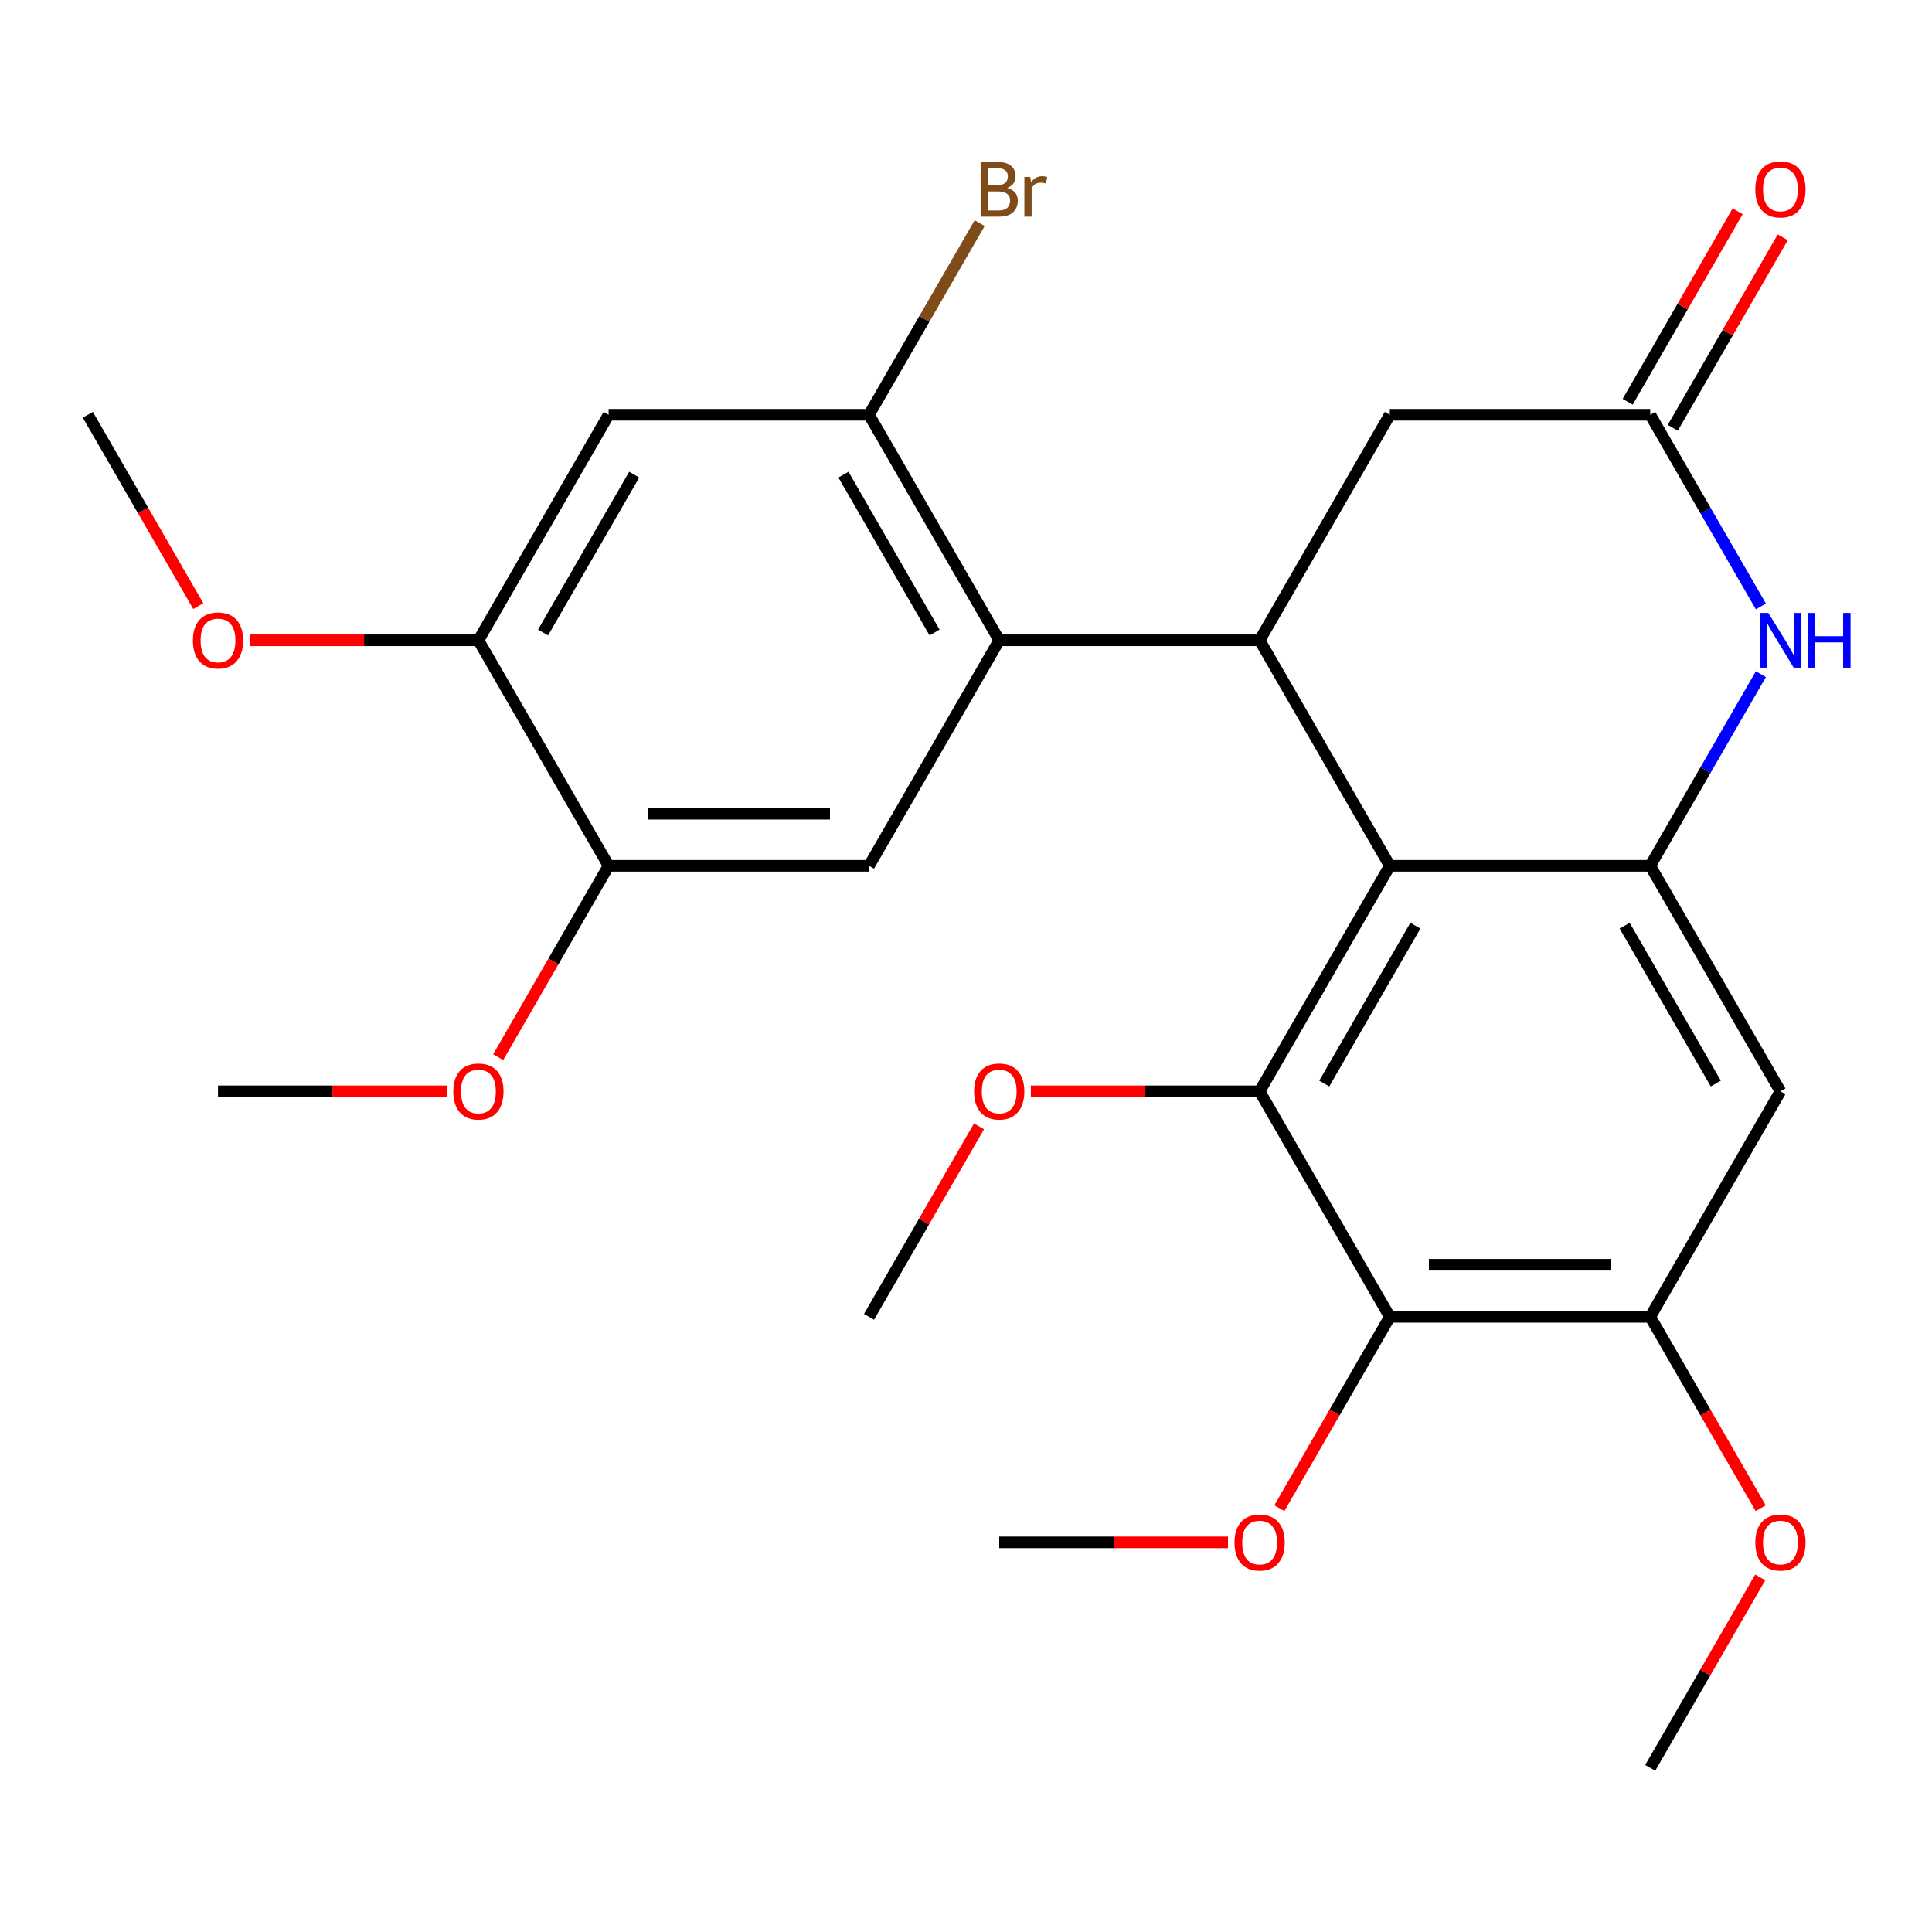 <?xml version='1.0' encoding='iso-8859-1'?>
<svg version='1.1' baseProfile='full'
              xmlns='http://www.w3.org/2000/svg'
                      xmlns:rdkit='http://www.rdkit.org/xml'
                      xmlns:xlink='http://www.w3.org/1999/xlink'
                  xml:space='preserve'
width='1000px' height='1000px' viewBox='0 0 1000 1000'>
<!-- END OF HEADER -->
<rect style='opacity:1.0;fill:#FFFFFF;stroke:none' width='1000' height='1000' x='0' y='0'> </rect>
<path class='bond-0' d='M 719.372,448.146 L 651.98,331.42' style='fill:none;fill-rule:evenodd;stroke:#000000;stroke-width:6px;stroke-linecap:butt;stroke-linejoin:miter;stroke-opacity:1' />
<path class='bond-1' d='M 719.372,448.146 L 651.98,564.872' style='fill:none;fill-rule:evenodd;stroke:#000000;stroke-width:6px;stroke-linecap:butt;stroke-linejoin:miter;stroke-opacity:1' />
<path class='bond-1' d='M 732.608,479.133 L 685.434,560.841' style='fill:none;fill-rule:evenodd;stroke:#000000;stroke-width:6px;stroke-linecap:butt;stroke-linejoin:miter;stroke-opacity:1' />
<path class='bond-2' d='M 719.372,448.146 L 854.155,448.146' style='fill:none;fill-rule:evenodd;stroke:#000000;stroke-width:6px;stroke-linecap:butt;stroke-linejoin:miter;stroke-opacity:1' />
<path class='bond-3' d='M 651.98,331.42 L 517.197,331.42' style='fill:none;fill-rule:evenodd;stroke:#000000;stroke-width:6px;stroke-linecap:butt;stroke-linejoin:miter;stroke-opacity:1' />
<path class='bond-14' d='M 651.98,331.42 L 719.372,214.694' style='fill:none;fill-rule:evenodd;stroke:#000000;stroke-width:6px;stroke-linecap:butt;stroke-linejoin:miter;stroke-opacity:1' />
<path class='bond-4' d='M 651.98,564.872 L 719.372,681.598' style='fill:none;fill-rule:evenodd;stroke:#000000;stroke-width:6px;stroke-linecap:butt;stroke-linejoin:miter;stroke-opacity:1' />
<path class='bond-16' d='M 651.98,564.872 L 592.773,564.872' style='fill:none;fill-rule:evenodd;stroke:#000000;stroke-width:6px;stroke-linecap:butt;stroke-linejoin:miter;stroke-opacity:1' />
<path class='bond-16' d='M 592.773,564.872 L 533.566,564.872' style='fill:none;fill-rule:evenodd;stroke:#FF0000;stroke-width:6px;stroke-linecap:butt;stroke-linejoin:miter;stroke-opacity:1' />
<path class='bond-5' d='M 854.155,448.146 L 882.791,398.548' style='fill:none;fill-rule:evenodd;stroke:#000000;stroke-width:6px;stroke-linecap:butt;stroke-linejoin:miter;stroke-opacity:1' />
<path class='bond-5' d='M 882.791,398.548 L 911.426,348.95' style='fill:none;fill-rule:evenodd;stroke:#0000FF;stroke-width:6px;stroke-linecap:butt;stroke-linejoin:miter;stroke-opacity:1' />
<path class='bond-8' d='M 854.155,448.146 L 921.547,564.872' style='fill:none;fill-rule:evenodd;stroke:#000000;stroke-width:6px;stroke-linecap:butt;stroke-linejoin:miter;stroke-opacity:1' />
<path class='bond-8' d='M 840.919,479.133 L 888.093,560.841' style='fill:none;fill-rule:evenodd;stroke:#000000;stroke-width:6px;stroke-linecap:butt;stroke-linejoin:miter;stroke-opacity:1' />
<path class='bond-7' d='M 517.197,331.42 L 449.805,214.694' style='fill:none;fill-rule:evenodd;stroke:#000000;stroke-width:6px;stroke-linecap:butt;stroke-linejoin:miter;stroke-opacity:1' />
<path class='bond-7' d='M 483.743,327.389 L 436.568,245.681' style='fill:none;fill-rule:evenodd;stroke:#000000;stroke-width:6px;stroke-linecap:butt;stroke-linejoin:miter;stroke-opacity:1' />
<path class='bond-10' d='M 517.197,331.42 L 449.805,448.146' style='fill:none;fill-rule:evenodd;stroke:#000000;stroke-width:6px;stroke-linecap:butt;stroke-linejoin:miter;stroke-opacity:1' />
<path class='bond-18' d='M 719.372,681.598 L 690.782,731.116' style='fill:none;fill-rule:evenodd;stroke:#000000;stroke-width:6px;stroke-linecap:butt;stroke-linejoin:miter;stroke-opacity:1' />
<path class='bond-18' d='M 690.782,731.116 L 662.193,780.634' style='fill:none;fill-rule:evenodd;stroke:#FF0000;stroke-width:6px;stroke-linecap:butt;stroke-linejoin:miter;stroke-opacity:1' />
<path class='bond-28' d='M 719.372,681.598 L 854.155,681.598' style='fill:none;fill-rule:evenodd;stroke:#000000;stroke-width:6px;stroke-linecap:butt;stroke-linejoin:miter;stroke-opacity:1' />
<path class='bond-28' d='M 739.589,654.641 L 833.938,654.641' style='fill:none;fill-rule:evenodd;stroke:#000000;stroke-width:6px;stroke-linecap:butt;stroke-linejoin:miter;stroke-opacity:1' />
<path class='bond-6' d='M 911.426,313.89 L 882.791,264.292' style='fill:none;fill-rule:evenodd;stroke:#0000FF;stroke-width:6px;stroke-linecap:butt;stroke-linejoin:miter;stroke-opacity:1' />
<path class='bond-6' d='M 882.791,264.292 L 854.155,214.694' style='fill:none;fill-rule:evenodd;stroke:#000000;stroke-width:6px;stroke-linecap:butt;stroke-linejoin:miter;stroke-opacity:1' />
<path class='bond-15' d='M 865.828,221.433 L 894.29,172.135' style='fill:none;fill-rule:evenodd;stroke:#000000;stroke-width:6px;stroke-linecap:butt;stroke-linejoin:miter;stroke-opacity:1' />
<path class='bond-15' d='M 894.29,172.135 L 922.752,122.837' style='fill:none;fill-rule:evenodd;stroke:#FF0000;stroke-width:6px;stroke-linecap:butt;stroke-linejoin:miter;stroke-opacity:1' />
<path class='bond-15' d='M 842.483,207.955 L 870.945,158.657' style='fill:none;fill-rule:evenodd;stroke:#000000;stroke-width:6px;stroke-linecap:butt;stroke-linejoin:miter;stroke-opacity:1' />
<path class='bond-15' d='M 870.945,158.657 L 899.407,109.359' style='fill:none;fill-rule:evenodd;stroke:#FF0000;stroke-width:6px;stroke-linecap:butt;stroke-linejoin:miter;stroke-opacity:1' />
<path class='bond-27' d='M 854.155,214.694 L 719.372,214.694' style='fill:none;fill-rule:evenodd;stroke:#000000;stroke-width:6px;stroke-linecap:butt;stroke-linejoin:miter;stroke-opacity:1' />
<path class='bond-11' d='M 449.805,214.694 L 315.021,214.694' style='fill:none;fill-rule:evenodd;stroke:#000000;stroke-width:6px;stroke-linecap:butt;stroke-linejoin:miter;stroke-opacity:1' />
<path class='bond-17' d='M 449.805,214.694 L 478.44,165.096' style='fill:none;fill-rule:evenodd;stroke:#000000;stroke-width:6px;stroke-linecap:butt;stroke-linejoin:miter;stroke-opacity:1' />
<path class='bond-17' d='M 478.44,165.096 L 507.076,115.498' style='fill:none;fill-rule:evenodd;stroke:#7F4C19;stroke-width:6px;stroke-linecap:butt;stroke-linejoin:miter;stroke-opacity:1' />
<path class='bond-9' d='M 921.547,564.872 L 854.155,681.598' style='fill:none;fill-rule:evenodd;stroke:#000000;stroke-width:6px;stroke-linecap:butt;stroke-linejoin:miter;stroke-opacity:1' />
<path class='bond-19' d='M 854.155,681.598 L 882.745,731.116' style='fill:none;fill-rule:evenodd;stroke:#000000;stroke-width:6px;stroke-linecap:butt;stroke-linejoin:miter;stroke-opacity:1' />
<path class='bond-19' d='M 882.745,731.116 L 911.334,780.634' style='fill:none;fill-rule:evenodd;stroke:#FF0000;stroke-width:6px;stroke-linecap:butt;stroke-linejoin:miter;stroke-opacity:1' />
<path class='bond-12' d='M 449.805,448.146 L 315.021,448.146' style='fill:none;fill-rule:evenodd;stroke:#000000;stroke-width:6px;stroke-linecap:butt;stroke-linejoin:miter;stroke-opacity:1' />
<path class='bond-12' d='M 429.587,421.189 L 335.239,421.189' style='fill:none;fill-rule:evenodd;stroke:#000000;stroke-width:6px;stroke-linecap:butt;stroke-linejoin:miter;stroke-opacity:1' />
<path class='bond-29' d='M 315.021,214.694 L 247.63,331.42' style='fill:none;fill-rule:evenodd;stroke:#000000;stroke-width:6px;stroke-linecap:butt;stroke-linejoin:miter;stroke-opacity:1' />
<path class='bond-29' d='M 328.258,245.681 L 281.084,327.389' style='fill:none;fill-rule:evenodd;stroke:#000000;stroke-width:6px;stroke-linecap:butt;stroke-linejoin:miter;stroke-opacity:1' />
<path class='bond-13' d='M 315.021,448.146 L 247.63,331.42' style='fill:none;fill-rule:evenodd;stroke:#000000;stroke-width:6px;stroke-linecap:butt;stroke-linejoin:miter;stroke-opacity:1' />
<path class='bond-20' d='M 315.021,448.146 L 286.432,497.664' style='fill:none;fill-rule:evenodd;stroke:#000000;stroke-width:6px;stroke-linecap:butt;stroke-linejoin:miter;stroke-opacity:1' />
<path class='bond-20' d='M 286.432,497.664 L 257.843,547.182' style='fill:none;fill-rule:evenodd;stroke:#FF0000;stroke-width:6px;stroke-linecap:butt;stroke-linejoin:miter;stroke-opacity:1' />
<path class='bond-21' d='M 247.63,331.42 L 188.423,331.42' style='fill:none;fill-rule:evenodd;stroke:#000000;stroke-width:6px;stroke-linecap:butt;stroke-linejoin:miter;stroke-opacity:1' />
<path class='bond-21' d='M 188.423,331.42 L 129.216,331.42' style='fill:none;fill-rule:evenodd;stroke:#FF0000;stroke-width:6px;stroke-linecap:butt;stroke-linejoin:miter;stroke-opacity:1' />
<path class='bond-22' d='M 506.73,583.001 L 478.267,632.299' style='fill:none;fill-rule:evenodd;stroke:#FF0000;stroke-width:6px;stroke-linecap:butt;stroke-linejoin:miter;stroke-opacity:1' />
<path class='bond-22' d='M 478.267,632.299 L 449.805,681.598' style='fill:none;fill-rule:evenodd;stroke:#000000;stroke-width:6px;stroke-linecap:butt;stroke-linejoin:miter;stroke-opacity:1' />
<path class='bond-23' d='M 635.61,798.324 L 576.404,798.324' style='fill:none;fill-rule:evenodd;stroke:#FF0000;stroke-width:6px;stroke-linecap:butt;stroke-linejoin:miter;stroke-opacity:1' />
<path class='bond-23' d='M 576.404,798.324 L 517.197,798.324' style='fill:none;fill-rule:evenodd;stroke:#000000;stroke-width:6px;stroke-linecap:butt;stroke-linejoin:miter;stroke-opacity:1' />
<path class='bond-24' d='M 911.08,816.453 L 882.618,865.751' style='fill:none;fill-rule:evenodd;stroke:#FF0000;stroke-width:6px;stroke-linecap:butt;stroke-linejoin:miter;stroke-opacity:1' />
<path class='bond-24' d='M 882.618,865.751 L 854.155,915.049' style='fill:none;fill-rule:evenodd;stroke:#000000;stroke-width:6px;stroke-linecap:butt;stroke-linejoin:miter;stroke-opacity:1' />
<path class='bond-26' d='M 231.26,564.872 L 172.053,564.872' style='fill:none;fill-rule:evenodd;stroke:#FF0000;stroke-width:6px;stroke-linecap:butt;stroke-linejoin:miter;stroke-opacity:1' />
<path class='bond-26' d='M 172.053,564.872 L 112.846,564.872' style='fill:none;fill-rule:evenodd;stroke:#000000;stroke-width:6px;stroke-linecap:butt;stroke-linejoin:miter;stroke-opacity:1' />
<path class='bond-25' d='M 102.633,313.73 L 74.044,264.212' style='fill:none;fill-rule:evenodd;stroke:#FF0000;stroke-width:6px;stroke-linecap:butt;stroke-linejoin:miter;stroke-opacity:1' />
<path class='bond-25' d='M 74.044,264.212 L 45.455,214.694' style='fill:none;fill-rule:evenodd;stroke:#000000;stroke-width:6px;stroke-linecap:butt;stroke-linejoin:miter;stroke-opacity:1' />
<path  class='atom-6' d='M 915.287 317.26
L 924.567 332.26
Q 925.487 333.74, 926.967 336.42
Q 928.447 339.1, 928.527 339.26
L 928.527 317.26
L 932.287 317.26
L 932.287 345.58
L 928.407 345.58
L 918.447 329.18
Q 917.287 327.26, 916.047 325.06
Q 914.847 322.86, 914.487 322.18
L 914.487 345.58
L 910.807 345.58
L 910.807 317.26
L 915.287 317.26
' fill='#0000FF'/>
<path  class='atom-6' d='M 935.687 317.26
L 939.527 317.26
L 939.527 329.3
L 954.007 329.3
L 954.007 317.26
L 957.847 317.26
L 957.847 345.58
L 954.007 345.58
L 954.007 332.5
L 939.527 332.5
L 939.527 345.58
L 935.687 345.58
L 935.687 317.26
' fill='#0000FF'/>
<path  class='atom-16' d='M 908.547 98.048
Q 908.547 91.248, 911.907 87.448
Q 915.267 83.648, 921.547 83.648
Q 927.827 83.648, 931.187 87.448
Q 934.547 91.248, 934.547 98.048
Q 934.547 104.928, 931.147 108.848
Q 927.747 112.728, 921.547 112.728
Q 915.307 112.728, 911.907 108.848
Q 908.547 104.968, 908.547 98.048
M 921.547 109.528
Q 925.867 109.528, 928.187 106.648
Q 930.547 103.728, 930.547 98.048
Q 930.547 92.488, 928.187 89.688
Q 925.867 86.848, 921.547 86.848
Q 917.227 86.848, 914.867 89.648
Q 912.547 92.448, 912.547 98.048
Q 912.547 103.768, 914.867 106.648
Q 917.227 109.528, 921.547 109.528
' fill='#FF0000'/>
<path  class='atom-17' d='M 504.197 564.952
Q 504.197 558.152, 507.557 554.352
Q 510.917 550.552, 517.197 550.552
Q 523.477 550.552, 526.837 554.352
Q 530.197 558.152, 530.197 564.952
Q 530.197 571.832, 526.797 575.752
Q 523.397 579.632, 517.197 579.632
Q 510.957 579.632, 507.557 575.752
Q 504.197 571.872, 504.197 564.952
M 517.197 576.432
Q 521.517 576.432, 523.837 573.552
Q 526.197 570.632, 526.197 564.952
Q 526.197 559.392, 523.837 556.592
Q 521.517 553.752, 517.197 553.752
Q 512.877 553.752, 510.517 556.552
Q 508.197 559.352, 508.197 564.952
Q 508.197 570.672, 510.517 573.552
Q 512.877 576.432, 517.197 576.432
' fill='#FF0000'/>
<path  class='atom-18' d='M 521.337 97.248
Q 524.057 98.008, 525.417 99.688
Q 526.817 101.328, 526.817 103.768
Q 526.817 107.688, 524.297 109.928
Q 521.817 112.128, 517.097 112.128
L 507.577 112.128
L 507.577 83.808
L 515.937 83.808
Q 520.777 83.808, 523.217 85.768
Q 525.657 87.728, 525.657 91.328
Q 525.657 95.608, 521.337 97.248
M 511.377 87.008
L 511.377 95.888
L 515.937 95.888
Q 518.737 95.888, 520.177 94.768
Q 521.657 93.608, 521.657 91.328
Q 521.657 87.008, 515.937 87.008
L 511.377 87.008
M 517.097 108.928
Q 519.857 108.928, 521.337 107.608
Q 522.817 106.288, 522.817 103.768
Q 522.817 101.448, 521.177 100.288
Q 519.577 99.088, 516.497 99.088
L 511.377 99.088
L 511.377 108.928
L 517.097 108.928
' fill='#7F4C19'/>
<path  class='atom-18' d='M 533.257 91.568
L 533.697 94.408
Q 535.857 91.208, 539.377 91.208
Q 540.497 91.208, 542.017 91.608
L 541.417 94.968
Q 539.697 94.568, 538.737 94.568
Q 537.057 94.568, 535.937 95.248
Q 534.857 95.888, 533.977 97.448
L 533.977 112.128
L 530.217 112.128
L 530.217 91.568
L 533.257 91.568
' fill='#7F4C19'/>
<path  class='atom-19' d='M 638.98 798.404
Q 638.98 791.604, 642.34 787.804
Q 645.7 784.004, 651.98 784.004
Q 658.26 784.004, 661.62 787.804
Q 664.98 791.604, 664.98 798.404
Q 664.98 805.284, 661.58 809.204
Q 658.18 813.084, 651.98 813.084
Q 645.74 813.084, 642.34 809.204
Q 638.98 805.324, 638.98 798.404
M 651.98 809.884
Q 656.3 809.884, 658.62 807.004
Q 660.98 804.084, 660.98 798.404
Q 660.98 792.844, 658.62 790.044
Q 656.3 787.204, 651.98 787.204
Q 647.66 787.204, 645.3 790.004
Q 642.98 792.804, 642.98 798.404
Q 642.98 804.124, 645.3 807.004
Q 647.66 809.884, 651.98 809.884
' fill='#FF0000'/>
<path  class='atom-20' d='M 908.547 798.404
Q 908.547 791.604, 911.907 787.804
Q 915.267 784.004, 921.547 784.004
Q 927.827 784.004, 931.187 787.804
Q 934.547 791.604, 934.547 798.404
Q 934.547 805.284, 931.147 809.204
Q 927.747 813.084, 921.547 813.084
Q 915.307 813.084, 911.907 809.204
Q 908.547 805.324, 908.547 798.404
M 921.547 809.884
Q 925.867 809.884, 928.187 807.004
Q 930.547 804.084, 930.547 798.404
Q 930.547 792.844, 928.187 790.044
Q 925.867 787.204, 921.547 787.204
Q 917.227 787.204, 914.867 790.004
Q 912.547 792.804, 912.547 798.404
Q 912.547 804.124, 914.867 807.004
Q 917.227 809.884, 921.547 809.884
' fill='#FF0000'/>
<path  class='atom-21' d='M 234.63 564.952
Q 234.63 558.152, 237.99 554.352
Q 241.35 550.552, 247.63 550.552
Q 253.91 550.552, 257.27 554.352
Q 260.63 558.152, 260.63 564.952
Q 260.63 571.832, 257.23 575.752
Q 253.83 579.632, 247.63 579.632
Q 241.39 579.632, 237.99 575.752
Q 234.63 571.872, 234.63 564.952
M 247.63 576.432
Q 251.95 576.432, 254.27 573.552
Q 256.63 570.632, 256.63 564.952
Q 256.63 559.392, 254.27 556.592
Q 251.95 553.752, 247.63 553.752
Q 243.31 553.752, 240.95 556.552
Q 238.63 559.352, 238.63 564.952
Q 238.63 570.672, 240.95 573.552
Q 243.31 576.432, 247.63 576.432
' fill='#FF0000'/>
<path  class='atom-22' d='M 99.846 331.5
Q 99.846 324.7, 103.206 320.9
Q 106.566 317.1, 112.846 317.1
Q 119.126 317.1, 122.486 320.9
Q 125.846 324.7, 125.846 331.5
Q 125.846 338.38, 122.446 342.3
Q 119.046 346.18, 112.846 346.18
Q 106.606 346.18, 103.206 342.3
Q 99.846 338.42, 99.846 331.5
M 112.846 342.98
Q 117.166 342.98, 119.486 340.1
Q 121.846 337.18, 121.846 331.5
Q 121.846 325.94, 119.486 323.14
Q 117.166 320.3, 112.846 320.3
Q 108.526 320.3, 106.166 323.1
Q 103.846 325.9, 103.846 331.5
Q 103.846 337.22, 106.166 340.1
Q 108.526 342.98, 112.846 342.98
' fill='#FF0000'/>
</svg>
